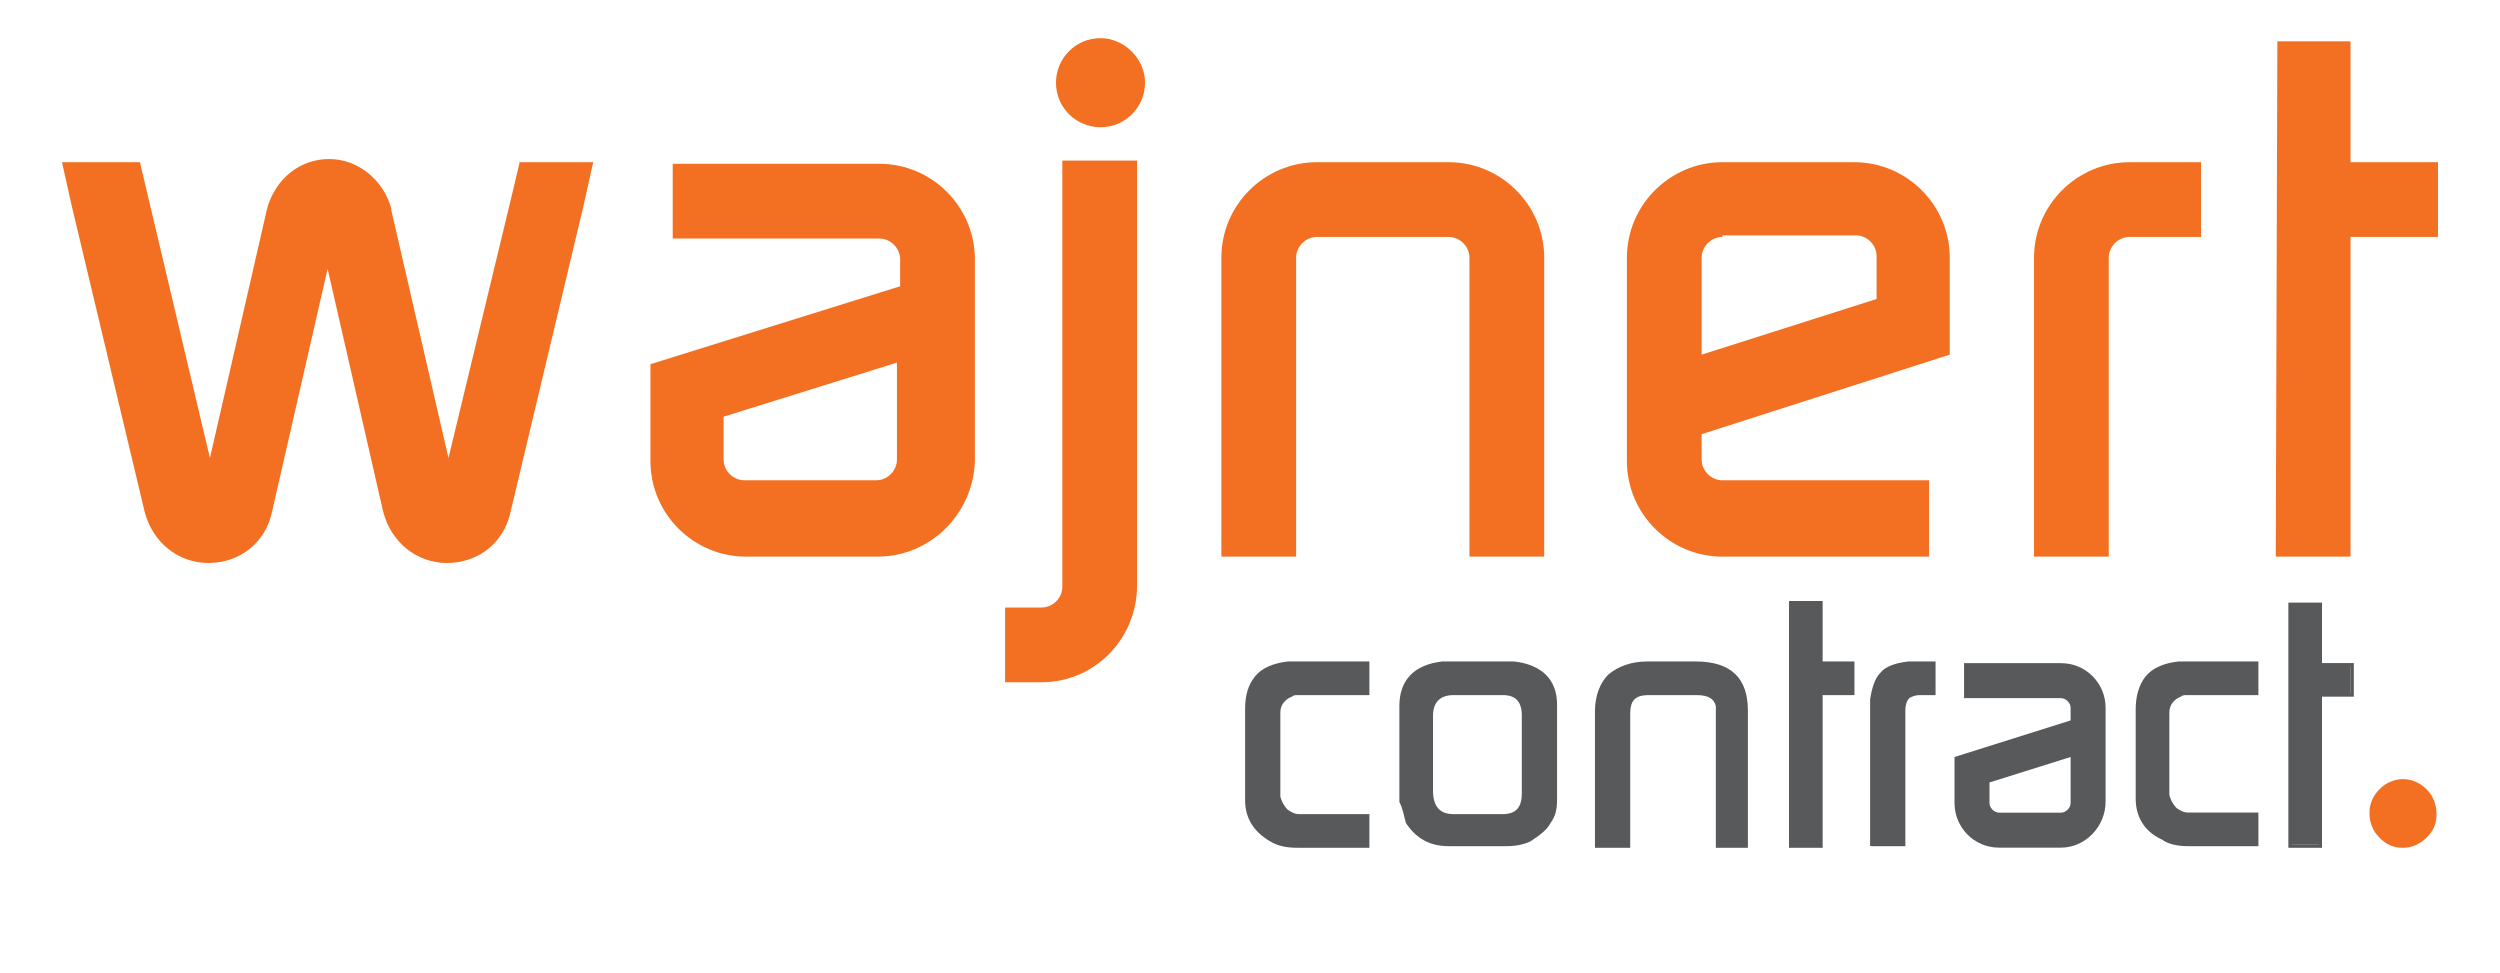<?xml version="1.0" encoding="utf-8"?>
<!-- Generator: Adobe Illustrator 23.0.3, SVG Export Plug-In . SVG Version: 6.00 Build 0)  -->
<svg version="1.1" id="Warstwa_1" xmlns="http://www.w3.org/2000/svg" xmlns:xlink="http://www.w3.org/1999/xlink" x="0px" y="0px"
	 viewBox="0 0 157.2 61.2" style="enable-background:new 0 0 157.2 61.2;" xml:space="preserve">
<style type="text/css">
	.st0{fill:#F36F21;}
	.st1{fill:none;stroke:#F36F21;stroke-width:0.216;stroke-miterlimit:22.926;}
	.st2{fill:#58595B;}
	.st3{fill:none;stroke:#58595B;stroke-width:0.216;stroke-miterlimit:22.926;}
</style>
<g>
	<path class="st0" d="M45.5,26.2v2.7c0,0.7,0.6,1.3,1.3,1.3h8.3c0.7,0,1.3-0.6,1.3-1.3v-6.1L45.5,26.2L45.5,26.2z M55.2,35L55.2,35
		h-8.3c-3.3,0-6-2.7-6-6v-6.1l15.7-4.9v-1.7c0-0.7-0.6-1.3-1.3-1.3h-13v-4.7h13c3.3,0,6,2.7,6,6v12.7C61.2,32.3,58.5,35,55.2,35
		L55.2,35z"/>
	<path class="st0" d="M108.3,14.9c-0.7,0-1.3,0.6-1.3,1.3v6.1l11-3.5v-2.7c0-0.7-0.6-1.3-1.3-1.3H108.3L108.3,14.9z M121.3,35
		L121.3,35h-13c-3.3,0-6-2.7-6-6V16.2c0-3.3,2.7-6,6-6h8.3c3.3,0,6,2.7,6,6v6.1L107,27.3v1.6c0,0.7,0.6,1.3,1.3,1.3h13V35L121.3,35z
		"/>
	<path class="st0" d="M132.6,35h-4.7V16.2c0-3.3,2.7-6,6-6h4.5v4.7h-4.5c-0.7,0-1.3,0.6-1.3,1.3V35L132.6,35z"/>
	<path class="st0" d="M97.1,35h-4.7V16.2c0-0.7-0.6-1.3-1.3-1.3h-8.3c-0.7,0-1.3,0.6-1.3,1.3V35h-4.7V16.2c0-3.3,2.7-6,6-6h8.3
		c3.3,0,6,2.7,6,6V35L97.1,35z"/>
	<path class="st0" d="M65.5,42.9h-2.3v-4.7h2.3c0.7,0,1.3-0.6,1.3-1.3V10.1h4.7v26.7C71.5,40.2,68.8,42.9,65.5,42.9L65.5,42.9z"/>
	<polygon class="st0" points="153.3,10.2 147.8,10.2 147.8,2.6 143.2,2.6 143.1,35 147.8,35 147.8,14.9 153.3,14.9 153.3,10.2 	"/>
	<path class="st0" d="M72,5.2c0,1.5-1.2,2.8-2.8,2.8c-1.5,0-2.8-1.2-2.8-2.8c0-1.5,1.2-2.8,2.8-2.8C70.7,2.4,72,3.7,72,5.2L72,5.2z"
		/>
	<path class="st0" d="M32.7,10.1l-0.4,1.7l-4.1,17l-3.6-15.6l0-0.1c-0.5-1.8-2.1-3.1-3.9-3.1h0h0c-1.9,0-3.4,1.3-3.9,3.1l-3.6,15.7
		l-4-16.9l-0.4-1.7H3.9l0.6,2.7l4.6,19.3c0.5,1.9,2.1,3.2,4,3.2c2,0,3.6-1.3,4-3.2l3.5-15.3l3.5,15.3c0.5,1.9,2.1,3.2,4,3.2
		c2,0,3.6-1.3,4-3.2l4.6-19.3l0.6-2.7H32.7L32.7,10.1z"/>
	<path class="st0" d="M149.1,51.1c0-0.5,0.2-1,0.6-1.4c0.4-0.4,0.9-0.6,1.4-0.6s1,0.2,1.4,0.6c0.4,0.4,0.6,0.9,0.6,1.5
		c0,0.6-0.2,1-0.6,1.4c-0.4,0.4-0.9,0.6-1.4,0.6c-0.6,0-1-0.2-1.4-0.6C149.3,52.2,149.1,51.7,149.1,51.1L149.1,51.1z"/>
	<path class="st1" d="M149.1,51.1c0-0.5,0.2-1,0.6-1.4c0.4-0.4,0.9-0.6,1.4-0.6s1,0.2,1.4,0.6c0.4,0.4,0.6,0.9,0.6,1.5
		c0,0.6-0.2,1-0.6,1.4c-0.4,0.4-0.9,0.6-1.4,0.6c-0.6,0-1-0.2-1.4-0.6C149.3,52.2,149.1,51.7,149.1,51.1L149.1,51.1z"/>
	<path class="st2" d="M78.4,50.3v-5.7c0-0.9,0.2-1.5,0.6-2c0.4-0.5,1.1-0.8,2-0.9h0.5H86v1.9h-4.4c-0.1,0-0.3,0-0.4,0.1
		c-0.5,0.2-0.8,0.6-0.8,1.1v5v0.3c0.1,0.4,0.3,0.7,0.5,0.9c0.3,0.2,0.5,0.3,0.8,0.3H86v1.9h-4.4c-0.7,0-1.2-0.1-1.7-0.4
		C78.9,52.2,78.4,51.4,78.4,50.3L78.4,50.3z"/>
	<path class="st2" d="M88.1,50.4v-6c0-1.6,0.9-2.5,2.6-2.7h0.5h3.5h0.5c1.7,0.2,2.6,1.1,2.6,2.6v6c0,0.6-0.1,1-0.4,1.4
		c-0.2,0.4-0.6,0.7-1.2,1.1c-0.4,0.2-0.9,0.3-1.5,0.3h-3.6c-1.2,0-2-0.5-2.6-1.4C88.4,51.3,88.3,50.8,88.1,50.4L88.1,50.4z
		 M91.4,51.3h3.1c0.9,0,1.3-0.5,1.3-1.4V45c0-0.9-0.4-1.4-1.3-1.4h-3.1c-0.9,0-1.4,0.5-1.4,1.4v4.7C90,50.8,90.5,51.3,91.4,51.3
		L91.4,51.3z"/>
	<path class="st2" d="M100.4,53.2v-8.5c0-0.9,0.3-1.7,0.8-2.2c0.6-0.5,1.4-0.8,2.4-0.8h3c2.2,0,3.2,1,3.2,3v8.5H108v-8.3v-0.5
		c-0.1-0.5-0.5-0.8-1.3-0.8h-3c-0.5,0-0.8,0.1-1,0.3c-0.2,0.2-0.3,0.5-0.3,1v8.3H100.4L100.4,53.2z"/>
	<polygon class="st2" points="112.6,53.2 112.6,37.9 114.5,37.9 114.5,41.7 116.5,41.7 116.5,43.6 114.5,43.6 114.5,53.2 
		112.6,53.2 	"/>
	<path class="st2" d="M117.7,53.2v-8.5V44c0.1-0.7,0.3-1.3,0.6-1.6c0.3-0.4,0.9-0.6,1.7-0.7h0.5h1.1v1.9h-0.9
		c-0.3,0-0.5,0.1-0.7,0.2c-0.2,0.2-0.3,0.5-0.3,0.9v8.4H117.7L117.7,53.2z"/>
	<path class="st3" d="M78.4,50.3v-5.7c0-0.9,0.2-1.5,0.6-2c0.4-0.5,1.1-0.8,2-0.9h0.5H86v1.9h-4.4c-0.1,0-0.3,0-0.4,0.1
		c-0.5,0.2-0.8,0.6-0.8,1.1v5v0.3c0.1,0.4,0.3,0.7,0.5,0.9c0.3,0.2,0.5,0.3,0.8,0.3H86v1.9h-4.4c-0.7,0-1.2-0.1-1.7-0.4
		C78.9,52.2,78.4,51.4,78.4,50.3L78.4,50.3z M88.1,50.4v-6c0-1.6,0.9-2.5,2.6-2.7h0.5h3.5h0.5c1.7,0.2,2.6,1.1,2.6,2.6v6
		c0,0.6-0.1,1-0.4,1.4c-0.2,0.4-0.6,0.7-1.2,1.1c-0.4,0.2-0.9,0.3-1.5,0.3h-3.6c-1.2,0-2-0.5-2.6-1.4C88.4,51.3,88.3,50.8,88.1,50.4
		L88.1,50.4z M91.4,51.3h3.1c0.9,0,1.3-0.5,1.3-1.4V45c0-0.9-0.4-1.4-1.3-1.4h-3.1c-0.9,0-1.4,0.5-1.4,1.4v4.7
		C90,50.8,90.5,51.3,91.4,51.3L91.4,51.3z M100.4,53.2v-8.5c0-0.9,0.3-1.7,0.8-2.2c0.6-0.5,1.4-0.8,2.4-0.8h3c2.2,0,3.2,1,3.2,3v8.5
		H108v-8.3v-0.5c-0.1-0.5-0.5-0.8-1.3-0.8h-3c-0.5,0-0.8,0.1-1,0.3c-0.2,0.2-0.3,0.5-0.3,1v8.3H100.4L100.4,53.2z M112.6,53.2V37.9
		h1.9v3.8h2v1.9h-2v9.6H112.6L112.6,53.2z M117.7,53.2v-8.5V44c0.1-0.7,0.3-1.3,0.6-1.6c0.3-0.4,0.9-0.6,1.7-0.7h0.5h1.1v1.9h-0.9
		c-0.3,0-0.5,0.1-0.7,0.2c-0.2,0.2-0.3,0.5-0.3,0.9v8.4H117.7L117.7,53.2z"/>
	<path class="st2" d="M125.1,49.2v1.3c0,0.3,0.3,0.6,0.6,0.6h3.9c0.3,0,0.6-0.3,0.6-0.6v-2.9L125.1,49.2L125.1,49.2z M129.6,53.3
		L129.6,53.3h-3.9c-1.6,0-2.8-1.3-2.8-2.8v-2.9l7.3-2.3v-0.8c0-0.3-0.3-0.6-0.6-0.6h-6.1v-2.2h6.1c1.6,0,2.8,1.3,2.8,2.8v5.9
		C132.4,52,131.1,53.3,129.6,53.3L129.6,53.3z"/>
	<path class="st2" d="M134.4,50.2v-5.6c0-0.8,0.2-1.5,0.6-2c0.4-0.5,1.1-0.8,2-0.9h0.5h4.4v1.9h-4.4c-0.1,0-0.3,0-0.4,0.1
		c-0.5,0.2-0.8,0.6-0.8,1.1v4.9v0.3c0.1,0.4,0.3,0.7,0.5,0.9c0.3,0.2,0.5,0.3,0.8,0.3h4.3v1.9h-4.3c-0.6,0-1.2-0.1-1.6-0.4
		C134.9,52.2,134.4,51.3,134.4,50.2L134.4,50.2z"/>
	<polygon class="st2" points="144,53.1 144,38 145.9,38 145.9,41.8 147.8,41.8 147.8,43.7 145.9,43.7 145.9,53.1 144,53.1 	"/>
	<path class="st3" d="M134.4,50.2v-5.6c0-0.8,0.2-1.5,0.6-2c0.4-0.5,1.1-0.8,2-0.9h0.5h4.4v1.9h-4.4c-0.1,0-0.3,0-0.4,0.1
		c-0.5,0.2-0.8,0.6-0.8,1.1v4.9v0.3c0.1,0.4,0.3,0.7,0.5,0.9c0.3,0.2,0.5,0.3,0.8,0.3h4.3v1.9h-4.3c-0.6,0-1.2-0.1-1.6-0.4
		C134.9,52.2,134.4,51.3,134.4,50.2L134.4,50.2z M144,53.1V38h1.9v3.8h2v1.9h-2v9.5H144L144,53.1z"/>
</g>
</svg>

